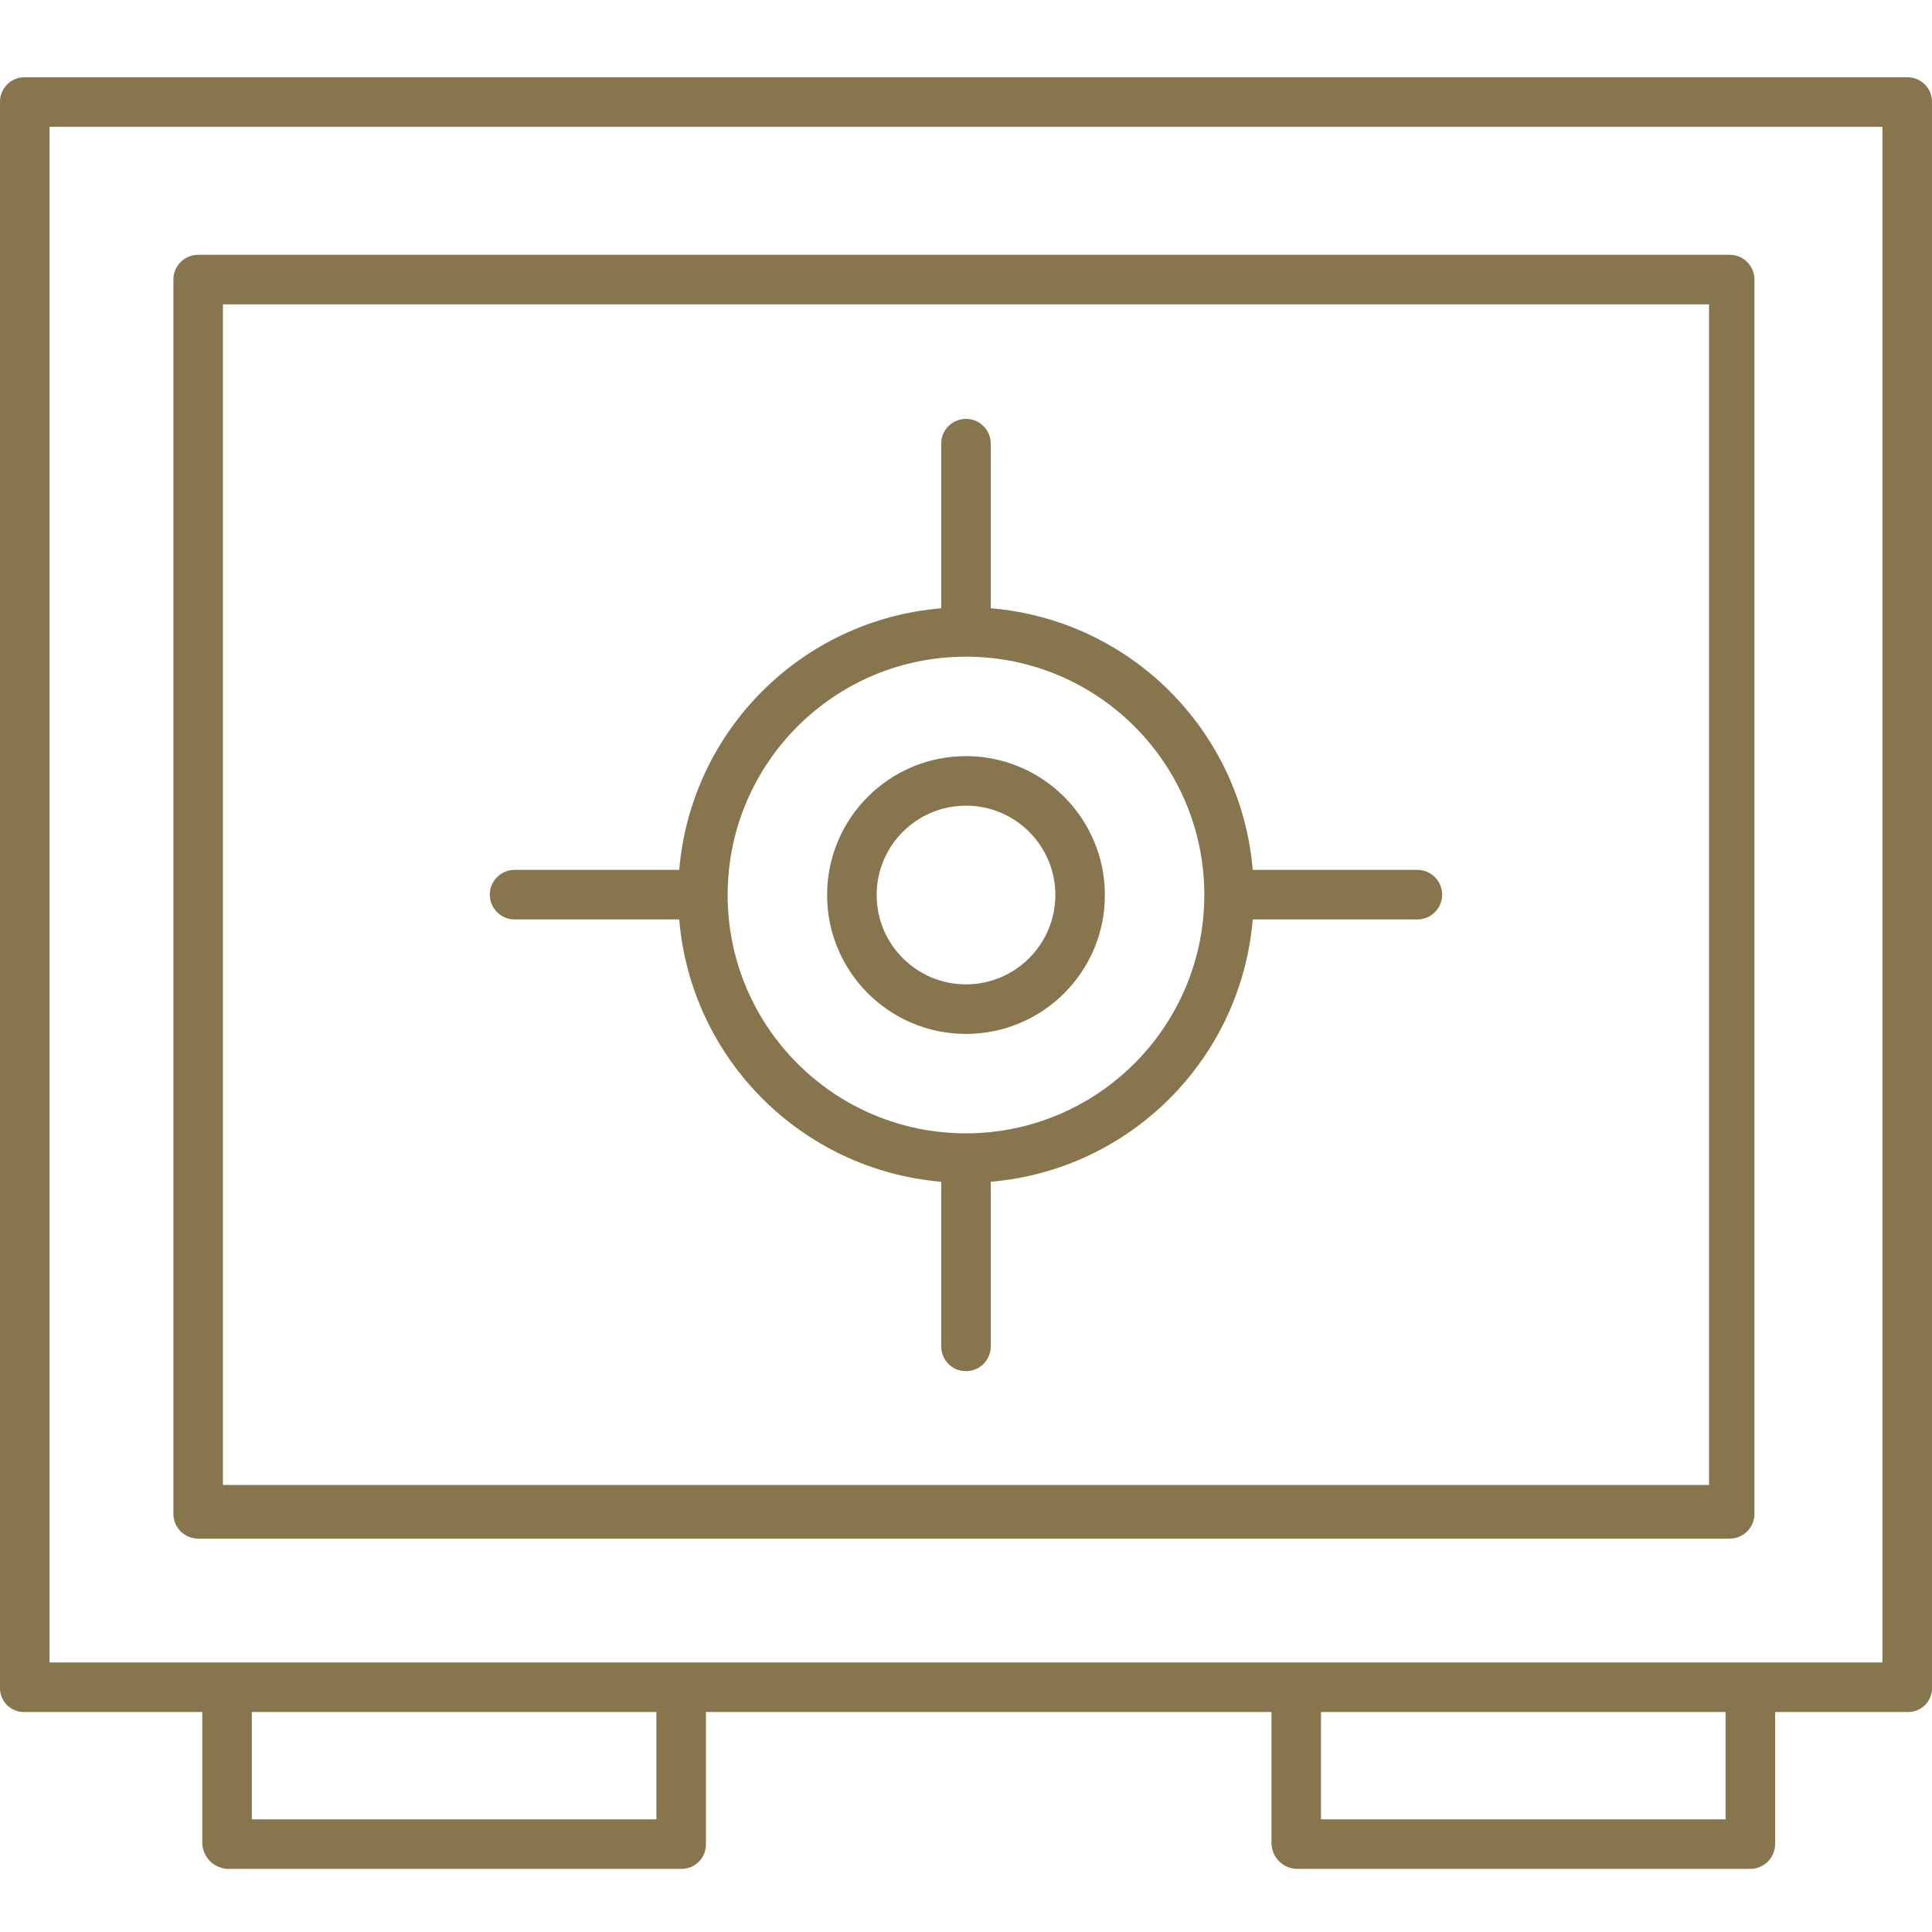 <svg version="1.1" xmlns="http://www.w3.org/2000/svg" xmlns:xlink="http://www.w3.org/1999/xlink" viewBox="0 0 100 100" xml:space="preserve"><g><path fill="#86754d" d="M90.811,14.47c0-0.708-0.574-1.282-1.282-1.282H10.257c-0.708,0-1.282,0.574-1.282,1.282v63.887c0,0.708,0.574,1.282,1.282,1.282h79.272c0.708,0,1.282-0.574,1.282-1.282V14.47z M11.539,15.752h76.921v61.11H11.539V15.752z"/><path fill="#86754d" d="M50,39.137c-3.97,0-7.189,3.219-7.189,7.189c0,3.97,3.219,7.189,7.189,7.189s7.189-3.219,7.189-7.189c0,0,0,0,0,0C57.184,42.357,53.968,39.141,50,39.137z M50,50.951c-2.554,0-4.625-2.071-4.625-4.625c0-2.554,2.071-4.625,4.625-4.625c2.554,0,4.625,2.071,4.625,4.625l0,0C54.622,48.879,52.553,50.948,50,50.951z"/><path fill="#86754d" d="M73.363,45.025h-8.522c-0.61-7.218-6.341-12.941-13.56-13.54v-8.522c0-0.708-0.574-1.282-1.282-1.282s-1.282,0.574-1.282,1.282v8.522c-7.219,0.6-12.95,6.323-13.56,13.54h-8.522c-0.708,0-1.282,0.574-1.282,1.282c0,0.708,0.574,1.282,1.282,1.282h8.522c0.607,7.226,6.335,12.961,13.56,13.579v8.522c0,0.708,0.574,1.282,1.282,1.282s1.282-0.574,1.282-1.282v-8.522c7.225-0.617,12.953-6.353,13.56-13.579h8.522c0.708,0,1.282-0.574,1.282-1.282C74.645,45.599,74.071,45.025,73.363,45.025z M50,58.662c-6.813,0-12.337-5.523-12.337-12.336c0-6.813,5.523-12.337,12.336-12.337c6.813,0,12.337,5.523,12.337,12.336c0,0,0,0,0,0C62.329,53.136,56.81,58.655,50,58.662z"/><path fill="#86754d" d="M98.776,4H1.224C0.526,4.023-0.022,4.607,0.001,5.306c0,0.004,0,0.009,0,0.013v82.014c-0.027,0.68,0.502,1.253,1.182,1.28c0.014,0.001,0.027,0.001,0.041,0.001h9.247v6.8c0.028,0.728,0.62,1.307,1.348,1.319h23.496c0.699-0.023,1.247-0.607,1.224-1.306c0-0.004,0-0.009,0-0.013v-6.8h29.273v6.8c0.015,0.723,0.598,1.305,1.321,1.319h23.496c0.709-0.02,1.268-0.61,1.251-1.319v-6.8h6.896c0.68-0.004,1.229-0.559,1.224-1.24c0-0.014,0-0.027-0.001-0.041V5.319c0.03-0.698-0.512-1.289-1.21-1.318C98.784,4,98.78,4,98.776,4z M33.975,94.169h-20.94v-5.555h20.94V94.169z M89.315,94.169h-20.94v-5.555h20.94V94.169z M97.435,86.049H2.565V6.564h94.87V86.049z"/></g></svg>